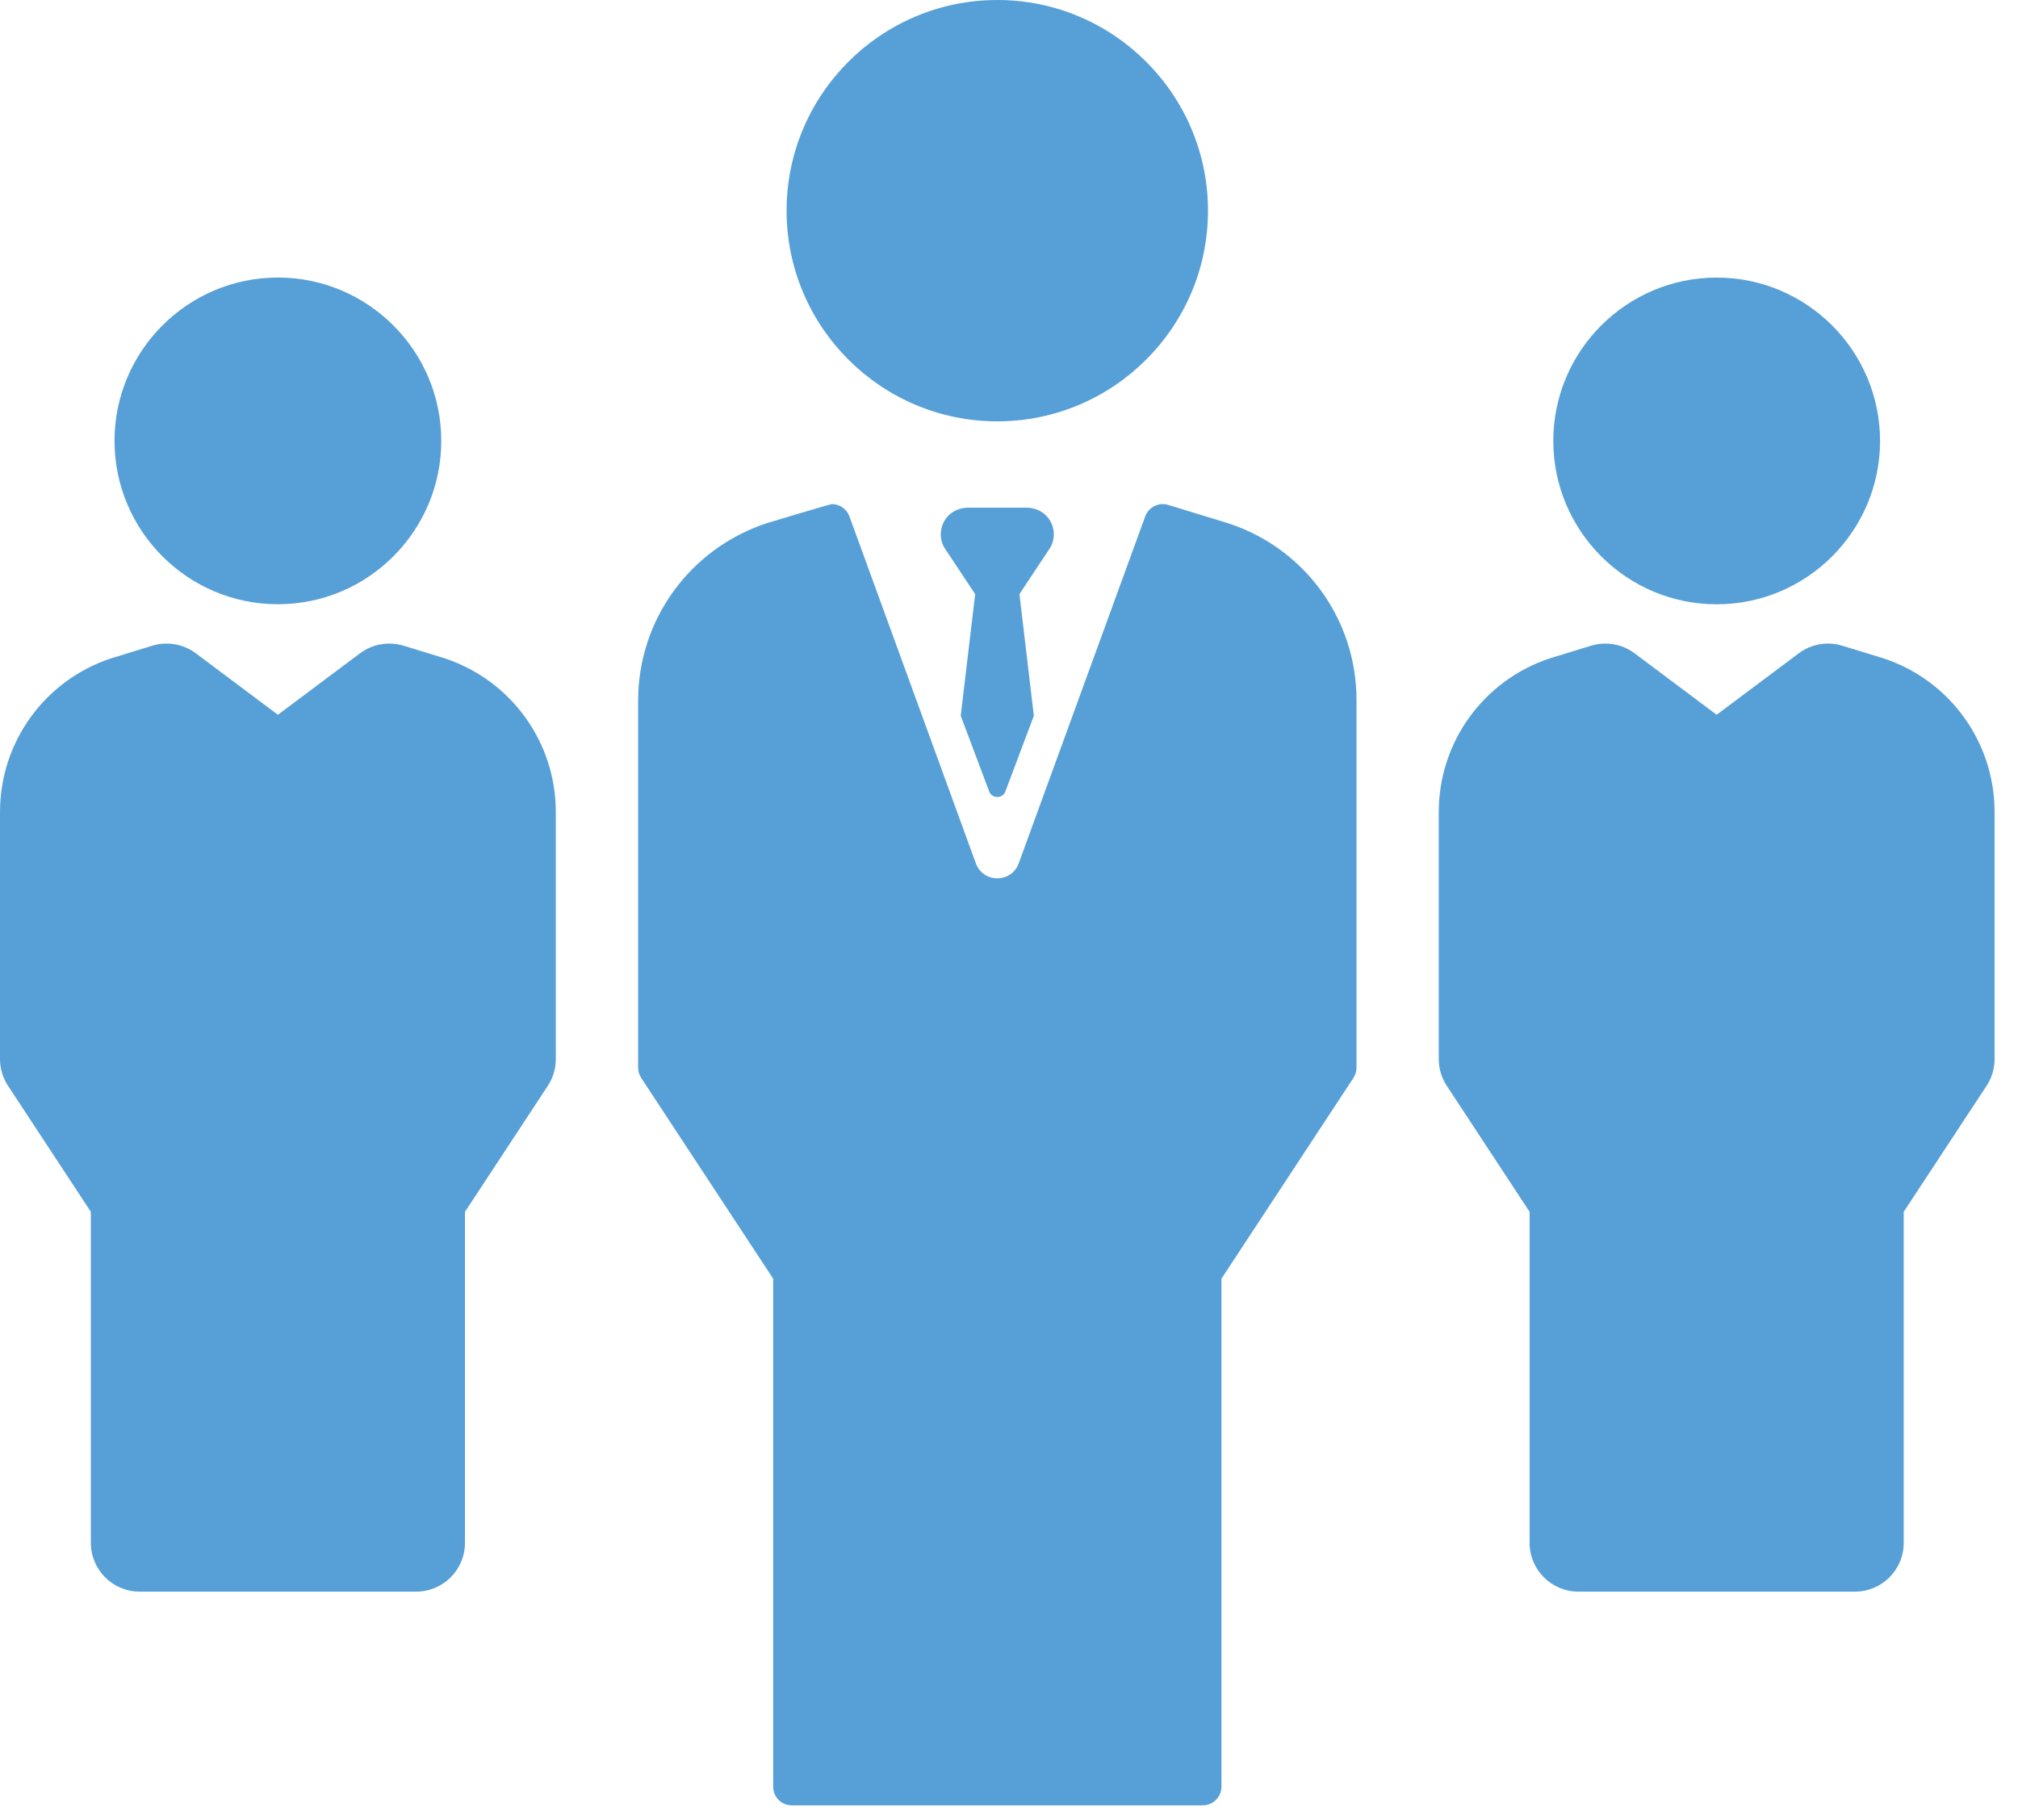 <?xml version="1.0" encoding="UTF-8"?>
<svg width="51px" height="46px" viewBox="0 0 51 46" version="1.1" xmlns="http://www.w3.org/2000/svg" xmlns:xlink="http://www.w3.org/1999/xlink">
    <!-- Generator: Sketch 50.2 (55047) - http://www.bohemiancoding.com/sketch -->
    <title>ico-group</title>
    <desc>Created with Sketch.</desc>
    <defs></defs>
    <g id="Home" stroke="none" stroke-width="1" fill="none" fill-rule="evenodd">
        <g id="Landing-inversión-inmobiliaria" transform="translate(-185, -988)" fill="#57A0D7">
            <g id="Elige-una-inversión" transform="translate(148, 182)">
                <g id="ico-group" transform="translate(37, 806)">
                    <path d="M39.256,11.145 C39.256,13.421 41.109,15.274 43.385,15.274 C45.661,15.274 47.514,13.421 47.514,11.145 C47.514,8.867 45.661,7.016 43.385,7.016 C41.109,7.016 39.256,8.867 39.256,11.145" id="Fill-1"></path>
                    <path d="M47.61,16.643 C47.6,16.64 46.56,16.321 46.56,16.321 C46.183,16.206 45.774,16.277 45.459,16.513 L43.384,18.066 L41.31,16.513 C40.995,16.277 40.586,16.206 40.209,16.321 C40.209,16.321 39.169,16.64 39.16,16.643 C37.486,17.202 36.361,18.761 36.361,20.526 L36.361,26.767 C36.361,27.008 36.431,27.245 36.564,27.445 L38.657,30.63 L38.657,38.997 C38.657,39.678 39.21,40.23 39.891,40.23 L46.879,40.23 C47.56,40.23 48.112,39.678 48.112,38.997 L48.112,30.63 L50.206,27.445 C50.339,27.244 50.408,27.008 50.408,26.767 L50.408,20.526 C50.408,18.761 49.284,17.202 47.61,16.643" id="Fill-3"></path>
                    <path d="M7.023,15.273 C9.3,15.273 11.152,13.42 11.152,11.144 C11.152,8.867 9.3,7.015 7.023,7.015 C4.747,7.015 2.894,8.867 2.894,11.144 C2.894,13.42 4.747,15.273 7.023,15.273" id="Fill-6"></path>
                    <path d="M11.249,16.643 C11.239,16.64 10.199,16.321 10.199,16.321 C9.822,16.206 9.414,16.277 9.098,16.513 L7.023,18.066 L4.949,16.513 C4.634,16.277 4.225,16.206 3.848,16.321 C3.848,16.321 2.808,16.64 2.798,16.643 C1.124,17.202 0,18.761 0,20.526 L0,26.767 C0,27.008 0.07,27.245 0.203,27.445 L2.296,30.63 L2.296,38.997 C2.296,39.678 2.849,40.23 3.53,40.23 L10.518,40.23 C11.199,40.23 11.751,39.678 11.751,38.997 L11.751,30.63 L13.845,27.445 C13.977,27.244 14.047,27.008 14.047,26.767 L14.047,20.526 C14.047,18.761 12.922,17.202 11.249,16.643" id="Fill-8"></path>
                    <path d="M30.529,5.325 C30.529,2.388 28.14,0 25.204,0 C22.268,0 19.879,2.388 19.879,5.325 C19.879,8.262 22.268,10.65 25.204,10.65 C28.14,10.65 30.529,8.262 30.529,5.325" id="Fill-10"></path>
                    <path d="M31.053,13.231 L31.044,13.228 L29.525,12.762 C29.285,12.688 29.03,12.815 28.943,13.051 L25.746,21.821 C25.562,22.327 24.847,22.327 24.662,21.821 L21.467,13.051 C21.397,12.861 21.217,12.741 21.023,12.741 C20.978,12.741 19.366,13.228 19.366,13.228 C17.425,13.875 16.127,15.674 16.127,17.71 L16.127,26.986 C16.127,27.079 16.155,27.169 16.205,27.246 L19.54,32.32 L19.54,45.161 C19.54,45.421 19.751,45.632 20.012,45.632 L30.397,45.632 C30.657,45.632 30.869,45.421 30.869,45.161 L30.869,32.32 L34.204,27.246 C34.255,27.169 34.282,27.079 34.282,26.986 L34.282,17.685 C34.282,15.659 32.979,13.862 31.053,13.231" id="Fill-12"></path>
                    <path d="M26.453,13.047 C26.321,12.903 26.128,12.831 25.932,12.831 L24.476,12.831 C24.281,12.831 24.087,12.903 23.955,13.047 C23.751,13.27 23.721,13.591 23.866,13.843 L24.645,15.017 L24.28,18.092 L24.998,20.001 C25.068,20.193 25.34,20.193 25.41,20.001 L26.128,18.092 L25.764,15.017 L26.542,13.843 C26.687,13.591 26.657,13.27 26.453,13.047" id="Fill-14"></path>
                </g>
            </g>
        </g>
    </g>
</svg>